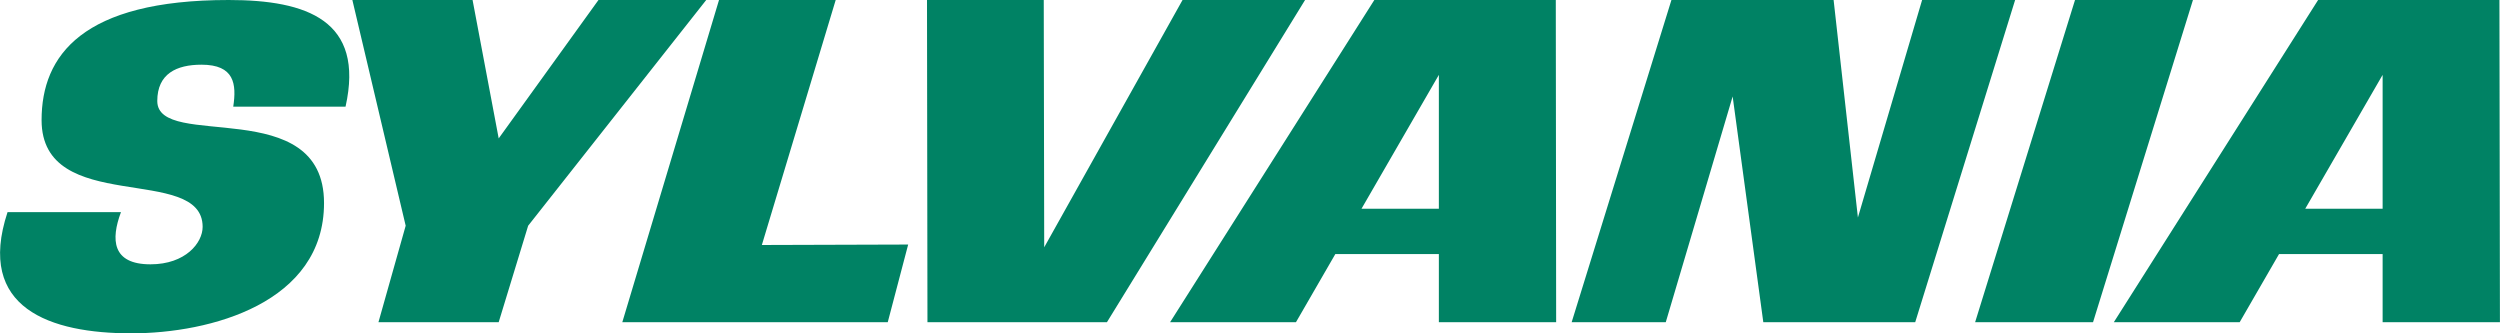 <?xml version="1.0" encoding="utf-8"?>
<!-- Generator: Adobe Illustrator 24.0.1, SVG Export Plug-In . SVG Version: 6.00 Build 0)  -->
<svg version="1.1" id="sylvania" xmlns="http://www.w3.org/2000/svg" xmlns:xlink="http://www.w3.org/1999/xlink" x="0px" y="0px"
	 width="180px" height="24px" viewBox="0 0 180 24" enable-background="new 0 0 180 24" xml:space="preserve">
<g>
	<path fill="#008264" d="M93.965,0L79.701,23.197H66.777L66.744,0h8.406l0.033,17.806L85.143,0H93.965z M16.468,0
		C5.932,0,2.994,3.991,2.994,8.647c0,6.939,11.596,3.113,11.596,7.688c0,1.144-1.225,2.696-3.756,2.696
		c-2.778,0-2.858-1.795-2.124-3.757H0.543C-1.746,22.217,3.648,24,9.445,24c5.716,0,13.885-2.191,13.885-9.381
		c0-7.918-12.006-3.754-12.006-7.347c0-1.963,1.387-2.614,3.182-2.614c2.373,0,2.534,1.389,2.288,3.021h8.085
		C26.266,1.473,22.105,0,16.468,0 M43.09,0l-7.184,9.965L34.025,0H25.37l3.839,16.252l-1.96,6.944h8.657l2.121-6.944L50.848,0H43.09
		z M60.17,0h-8.401l-6.963,23.197h19.112l1.47-5.59l-10.535,0.033L60.17,0z M149.401,0l-7.192,23.197h8.49L157.892,0H149.401z
		 M171.549,23.197v-4.902h-7.46l-2.832,4.902h-9.061L166.904,0h13.055l0.036,23.197H171.549z M171.549,15.029V5.39l-5.571,9.638
		H171.549z M138.392,0l-4.623,15.661L132.02,0h-11.677l-7.183,23.197h6.776l4.815-16.252l2.207,16.252h10.938L145.089,0H138.392z
		 M112.017,0l0.026,23.197h-8.445v-4.902h-7.456l-2.832,4.902h-9.063L98.952,0H112.017z M103.598,15.029V5.39l-5.569,9.638H103.598z
		"/>
</g>
</svg>
